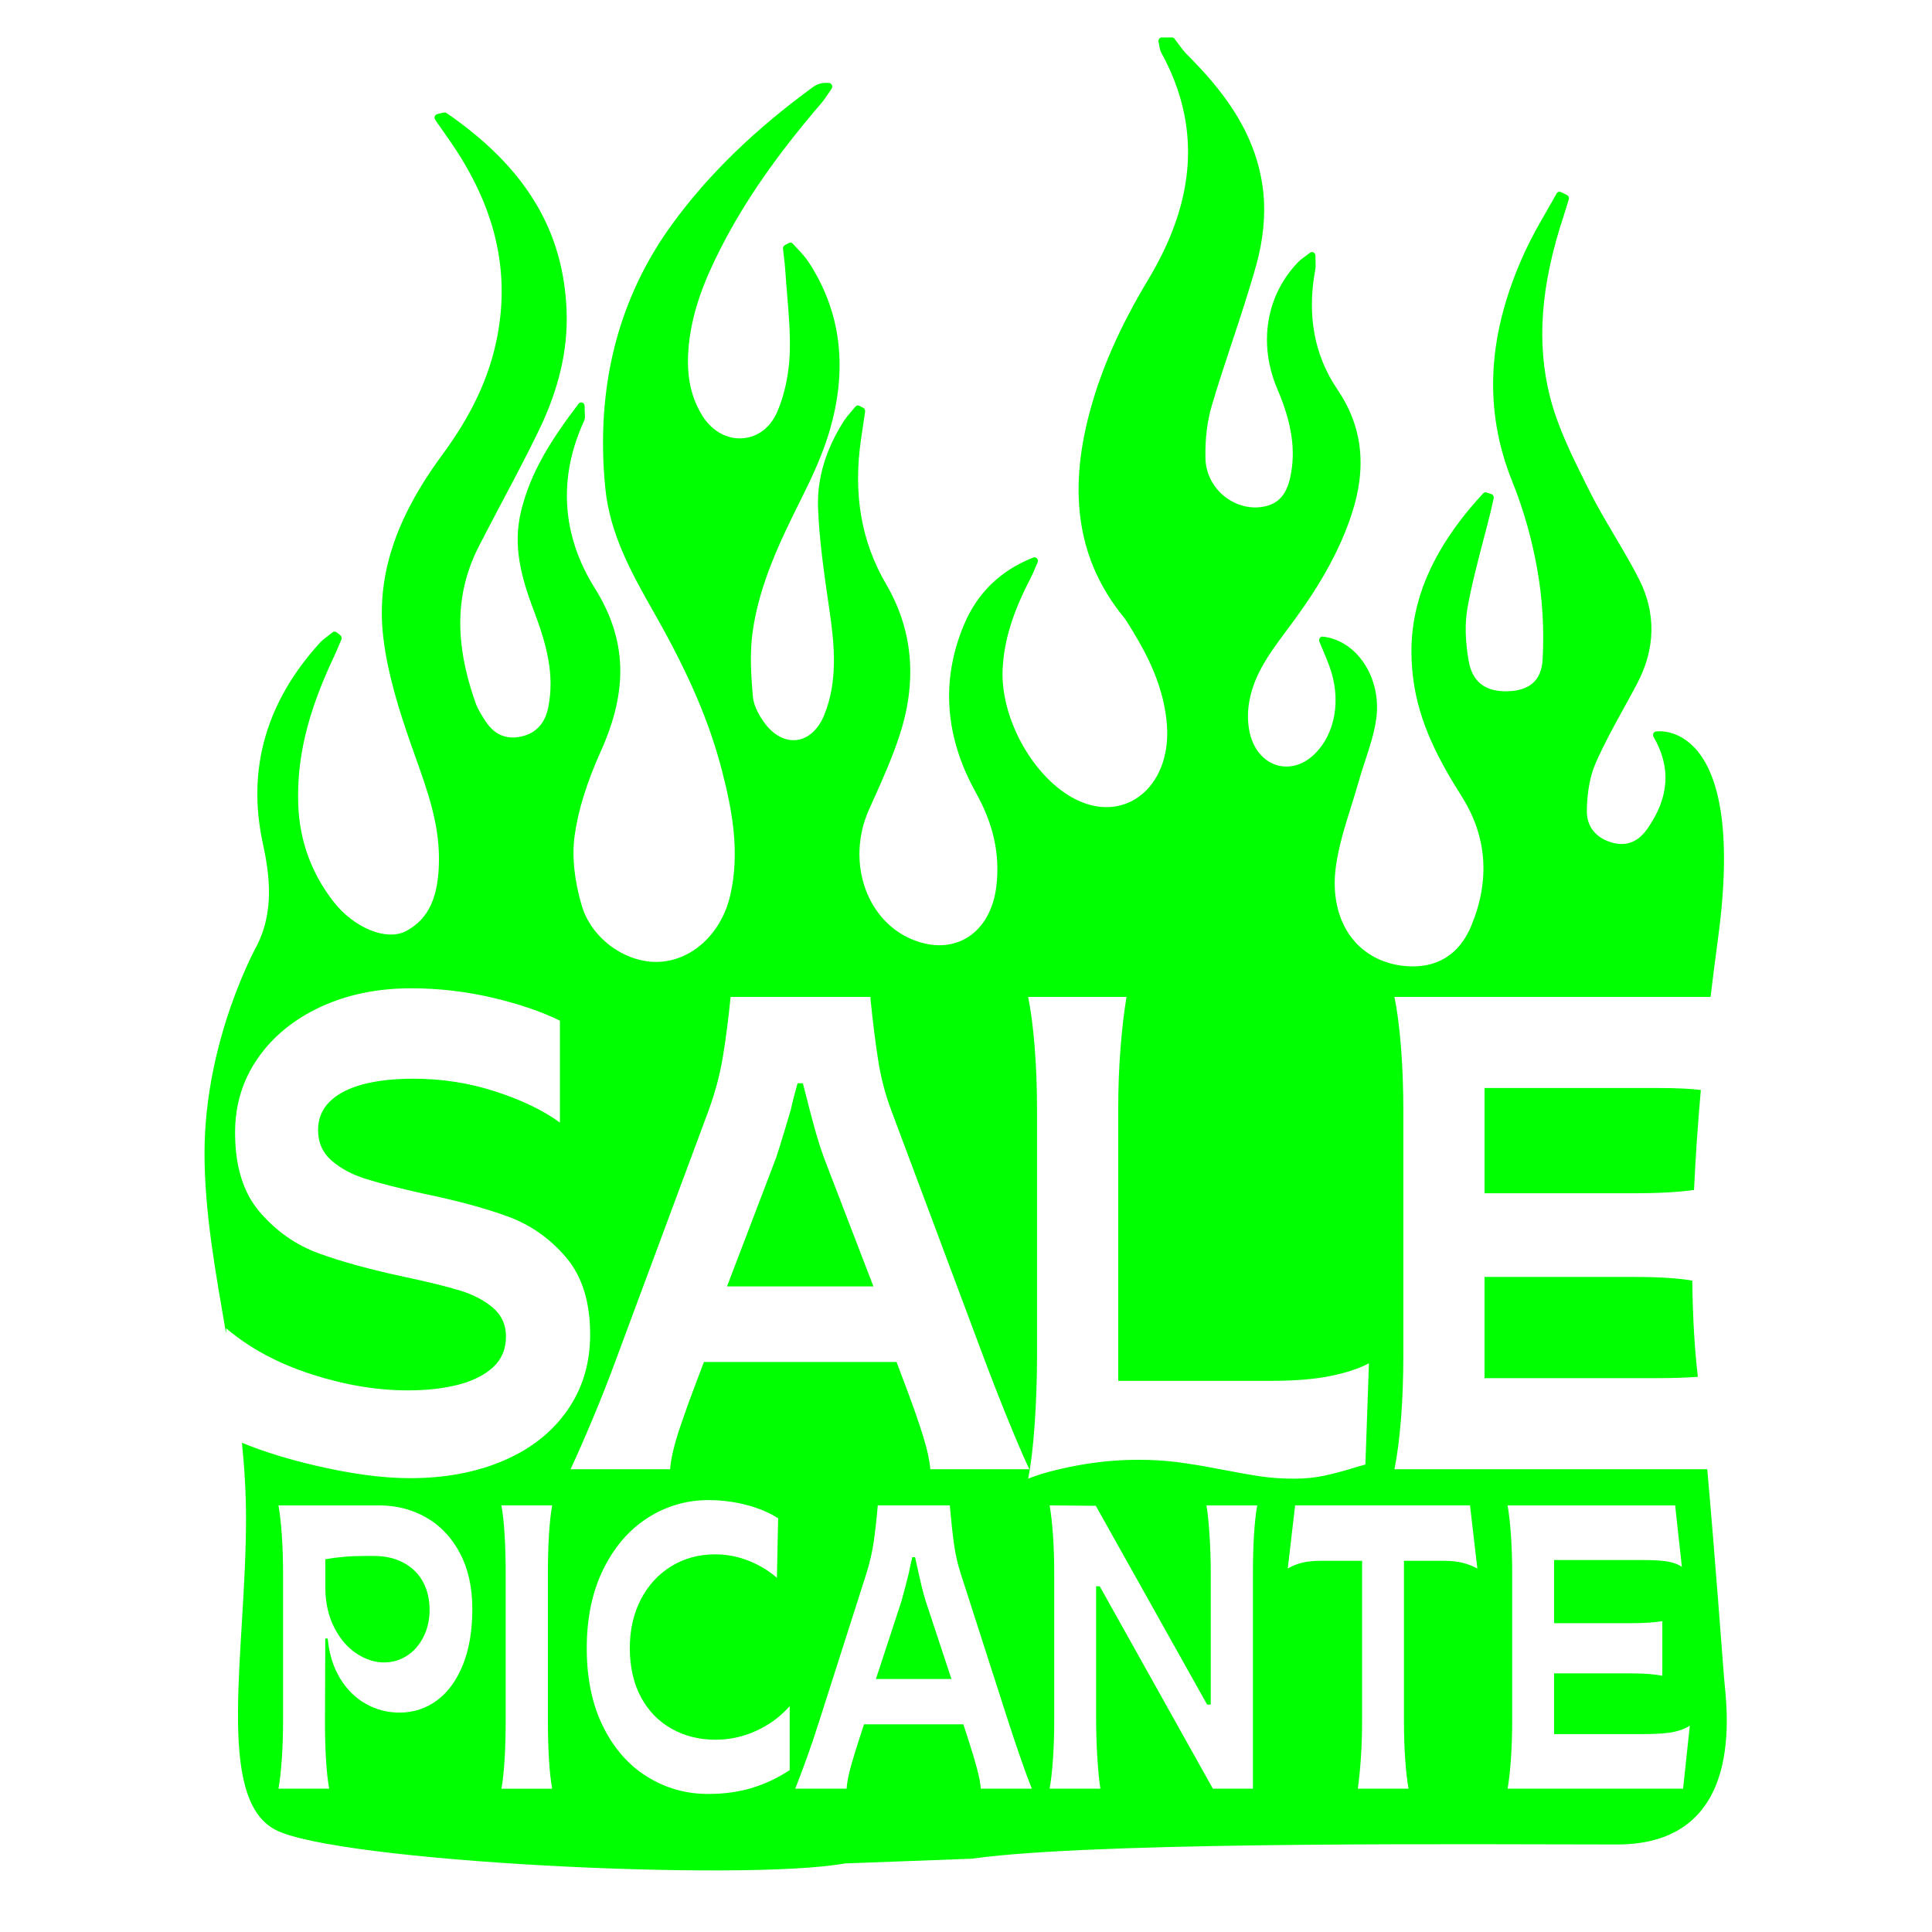 <?xml version="1.0" encoding="UTF-8"?>
<svg id="Capa_1" data-name="Capa 1" xmlns="http://www.w3.org/2000/svg" version="1.1" viewBox="0 0 800 800">
  <path d="M381.76,657.36c-.46-1.9-.91-3.8-1.33-5.7-.25-1.12-.51-2.26-.76-3.44-.25-1.17-.51-2.32-.76-3.44h-1.14c-.25,1.12-.51,2.21-.76,3.27-.25,1.06-.46,2.1-.63,3.1-.51,2.01-1.01,4-1.52,5.95-.51,1.96-1.06,4-1.65,6.12l-10.51,32.01h31.27l-10.63-32.18c-.59-1.9-1.12-3.8-1.58-5.7Z" fill="lime" stroke-width="0"/>
  <path d="M706.91,608.38h-129.5c1.14-5.59,2.04-12.48,2.7-20.68.65-8.19.98-16.95.98-26.26v-101.7c0-9.31-.33-18.07-.98-26.26-.66-8.19-1.56-15.09-2.7-20.68h130.9c.93-7.78,1.95-15.83,3.08-24.18,12.34-91.28-25.4-85.76-25.4-85.76-.55-.04-1.02.24-1.29.73-.27.48-.26,1.09.01,1.56,7.34,12.64,6.49,25.09-2.6,38.07-3.92,5.6-9.02,7.46-15.13,5.52-6.5-2.06-10.02-6.74-9.91-13.19.13-7.63,1.38-14.36,3.6-19.44,3.43-7.84,7.64-15.49,11.71-22.88,1.86-3.37,3.78-6.86,5.61-10.34,7.52-14.28,7.77-29.15.73-43-3.13-6.17-6.7-12.19-10.14-18.01-3.66-6.19-7.45-12.59-10.7-19.14l-1.14-2.29c-5.76-11.57-11.71-23.54-14.89-36.02-5.68-22.33-3.91-46.13,5.58-74.89.52-1.59,1.01-3.2,1.5-4.8l.66-2.16c.23-.73-.1-1.53-.76-1.84l-2.52-1.21c-.65-.31-1.41-.05-1.77.61-1.34,2.44-2.73,4.86-4.12,7.27-3,5.22-6.1,10.62-8.7,16.21-15.89,34.24-17.69,65.6-5.49,95.85,4.67,11.59,8.18,24,10.42,36.88,2.07,11.87,2.8,24.55,2.12,36.67-.49,8.76-5.38,13.09-14.93,13.23-9.04.09-14.23-4.03-15.73-12.73-1.41-8.21-1.57-15.5-.47-21.68,1.66-9.37,4.12-18.76,6.5-27.85,1.03-3.95,2.06-7.89,3.04-11.85.32-1.31.61-2.63.91-3.96l.4-1.8c.17-.77-.24-1.55-.94-1.79l-2-.66c-.5-.17-1.04-.02-1.4.37-30.45,32.8-31.12,59.46-28.98,76.65,2.33,18.67,11.03,34.5,20.09,48.82,10.45,16.53,11.81,34.52,4.02,53.46-4.97,12.11-14.41,17.93-27.35,16.8-9.33-.81-17.33-5.11-22.54-12.1-5.53-7.44-7.76-17.7-6.26-28.91,1.12-8.41,3.75-16.81,6.3-24.93,1.09-3.47,2.22-7.06,3.21-10.62.79-2.82,1.73-5.67,2.64-8.44,1.86-5.64,3.77-11.46,4.6-17.44,1.17-8.56-.9-17.26-5.69-23.87-4.22-5.82-10.05-9.41-16.43-10.11-.5-.04-.98.18-1.27.61-.29.43-.35,1-.15,1.49.49,1.19.97,2.34,1.44,3.46.98,2.33,1.91,4.54,2.73,6.78,4.96,13.59,2.49,27.87-6.28,36.39-4.36,4.23-9.78,5.93-14.9,4.66-4.9-1.21-8.89-5.07-10.96-10.59-1.45-3.87-1.97-9.02-1.39-13.79,1.44-11.72,7.62-20.71,15.54-31.24,9.84-13.07,20.75-29.03,27.13-48.32,6.46-19.54,4.55-36.48-5.86-51.8-9.58-14.1-12.66-30.76-9.18-49.52.21-1.12.17-2.2.12-3.57-.03-.68-.05-1.43-.05-2.31,0-.56-.29-1.08-.76-1.33-.47-.26-1.03-.21-1.45.12-.74.57-1.4,1.05-1.98,1.47-1.13.82-2.02,1.47-2.83,2.29-13.4,13.72-16.75,33.9-8.75,52.65,6.12,14.35,7.76,25.69,5.31,36.78-1.44,6.51-4.46,10.2-9.51,11.61-5.98,1.66-12.62.18-17.75-3.97-4.81-3.89-7.66-9.59-7.81-15.65-.19-7.79.69-15.27,2.56-21.64,2.62-8.91,5.59-17.88,8.47-26.55,3.49-10.53,7.1-21.42,10.12-32.32,2.74-9.9,3.75-20.27,2.86-29.21-2.52-25.28-17.47-43.34-31.76-57.66-1.24-1.25-2.31-2.7-3.44-4.25-.53-.73-1.06-1.46-1.62-2.16-.26-.34-.66-.54-1.07-.54h-4.19c-.43,0-.84.22-1.1.58-.26.37-.36.85-.25,1.3.1.42.18.85.25,1.28.18,1.06.39,2.26.97,3.32,16.27,29.83,14.5,60.47-5.42,93.65-11.79,19.64-19.52,37.12-24.32,55.03-9.16,34.12-4.64,61.78,13.83,84.56,1.18,1.45,2.16,3.08,3.2,4.81l.7,1.15c6.06,9.91,13.17,23.34,14.28,39.34.86,12.35-3.39,23.26-11.36,29.17-7.45,5.53-17.07,6.01-26.39,1.34-17.42-8.72-31.29-33.43-30.3-53.96.57-11.73,4.1-23.28,11.48-37.45.79-1.51,1.45-3.09,2.09-4.62.29-.7.59-1.4.89-2.09.24-.55.15-1.2-.23-1.65-.38-.45-.98-.61-1.51-.4-13.61,5.32-23.31,14.76-28.83,28.06-9.53,22.94-7.81,46.31,5.11,69.44,7.17,12.83,9.93,25.39,8.43,38.38-1.1,9.55-5.24,17.08-11.66,21.23-6.47,4.17-14.68,4.55-23.13,1.07-8.89-3.66-15.75-10.99-19.34-20.65-3.87-10.43-3.4-22.45,1.3-33l1.85-4.13c3.98-8.88,8.1-18.06,11.11-27.52,7.11-22.29,5.16-43.08-5.78-61.81-10.35-17.7-13.75-37.38-10.4-60.16l1.67-11.32c.1-.65-.21-1.29-.76-1.58l-1.58-.83c-.56-.3-1.25-.15-1.67.36-.48.59-.98,1.17-1.48,1.74-1.12,1.29-2.28,2.63-3.26,4.14-7.58,11.79-11.19,23.92-10.73,36.06.5,13.38,2.47,26.88,4.37,39.93l.36,2.46c2.06,14.19,3.58,29.24-2.21,43.41-2.38,5.83-6.44,9.57-11.14,10.25-4.71.68-9.54-1.76-13.29-6.7-1.72-2.27-4.66-6.73-5.06-11.12-.8-8.82-1.36-18.22-.1-27.11,2.88-20.28,12.06-38.74,20.17-55.03,4.39-8.82,8.85-18.34,11.73-28.22,7.59-26.01,4.59-49.54-8.91-69.93-1.27-1.92-2.83-3.58-4.34-5.18-.68-.72-1.35-1.44-2-2.18-.42-.49-1.1-.61-1.65-.31l-1.7.93c-.52.28-.82.89-.75,1.51.11.98.22,1.95.34,2.93.25,2.05.5,4.17.63,6.25.21,3.24.48,6.48.75,9.73.67,8.05,1.37,16.37,1.07,24.46-.32,8.5-2.14,17.01-5.11,23.97-2.77,6.49-7.93,10.52-14.15,11.07-6.56.58-12.86-2.87-16.86-9.23-4.59-7.3-6.53-15.88-5.92-26.23.98-16.68,7.33-31.15,13.41-43.1,9.9-19.46,23.18-38.61,41.8-60.28,1.09-1.27,2.02-2.68,2.92-4.04.4-.61.81-1.22,1.23-1.82.31-.44.37-1.02.16-1.52-.21-.5-.65-.84-1.16-.88-3.45-.31-5.4.74-6.86,1.81-24.27,17.75-43.24,36.23-58.02,56.48-22.58,30.96-31.94,67.81-27.8,109.53,1.91,19.31,11.22,35.73,20.22,51.61l.58,1.02c13.81,24.38,22.28,44.15,27.45,64.1,4.24,16.32,7.59,33.89,3.5,51.72-3.5,15.29-14.91,26.37-28.38,27.58-14.01,1.24-28.83-9.05-33.05-22.97-3.14-10.37-4.22-20.77-3.02-29.28,1.48-10.57,5.03-21.97,10.83-34.87,11.52-25.59,10.73-46.47-2.57-67.69-13.65-21.79-15.15-45.71-4.33-69.17.4-.87.35-1.77.28-3.13-.04-.75-.09-1.71-.09-2.99,0-.63-.37-1.2-.93-1.41-.56-.21-1.18-.03-1.55.46-11.54,15.15-20.02,28.55-23.87,44.69-3.29,13.77-.25,26.34,5.31,40.97,5.49,14.43,8.61,26.74,6.02,39.93-1.29,6.59-4.91,10.67-10.74,12.12-6.32,1.57-11.4-.44-15.09-5.99-1.67-2.52-3.39-5.21-4.38-8.04-8.78-25-8.32-45.54,1.45-64.63,3.14-6.14,6.42-12.33,9.59-18.33,5.08-9.6,10.34-19.53,15.17-29.5,8.39-17.32,12.17-33.58,11.56-49.71-1.27-33.32-17.01-59.3-49.54-81.76-.75-.52-1.54-.3-2.45-.05-.4.11-.91.25-1.54.38-.48.09-.87.45-1.05.93-.18.48-.11,1.03.18,1.45l2.23,3.19c1.49,2.13,2.86,4.09,4.22,6.06,18.25,26.51,24.55,52.8,19.27,80.38-3.2,16.73-10.47,32.36-22.88,49.2-19.57,26.55-27.3,50.55-24.33,75.54,1.81,15.22,6.65,30.47,11.15,43.37.7,2.01,1.42,4.02,2.13,6.02,5.04,14.13,9.8,27.48,9.77,42.38-.04,15.62-4.24,24.8-13.63,29.77-8.12,4.3-21.71-1.3-30.3-12.49-8.95-11.66-13.77-24.98-14.33-39.6-.75-19.37,3.83-38.4,14.85-61.68.74-1.57,1.42-3.19,2.07-4.75.3-.72.6-1.44.91-2.16.28-.65.09-1.42-.45-1.84l-1.52-1.19c-.5-.39-1.17-.38-1.66.02-.54.44-1.1.86-1.66,1.28-1.27.95-2.58,1.94-3.71,3.17-22.2,24.44-30.12,52.28-23.54,82.76,2.93,13.55,4.68,28.03-2.21,42.09,0,0-21.9,38.87-21.9,86.4,0,24.36,4.51,48.97,8.91,74.6l.06-2.12c9.65,8.2,21.39,14.53,35.22,19,13.83,4.47,27.12,6.7,39.88,6.7,8.02,0,15.05-.79,21.11-2.37,6.05-1.58,10.84-4,14.36-7.26,3.52-3.26,5.28-7.5,5.28-12.71,0-4.84-1.8-8.8-5.4-11.87-3.6-3.07-8.14-5.45-13.62-7.12-5.48-1.68-13.05-3.54-22.7-5.59-14.73-3.16-26.75-6.47-36.08-9.92-9.33-3.45-17.39-9.12-24.18-17.04-6.79-7.91-10.19-18.86-10.19-32.83,0-11.55,3.15-21.84,9.45-30.87,6.3-9.03,14.97-16.11,26.02-21.23,11.05-5.12,23.52-7.68,37.43-7.68,11.45,0,22.7,1.31,33.75,3.91,11.05,2.61,20.33,5.78,27.86,9.5v42.19c-6.87-5.03-15.75-9.31-26.63-12.85-10.88-3.54-22.21-5.31-33.99-5.31-8.18,0-15.22.79-21.11,2.38-5.89,1.59-10.43,3.96-13.62,7.12-3.19,3.17-4.79,7.08-4.79,11.74,0,5.22,1.88,9.46,5.65,12.71,3.76,3.26,8.47,5.77,14.11,7.54,5.65,1.77,13.46,3.77,23.44,6.01,14.4,2.98,26.26,6.19,35.59,9.64,9.33,3.45,17.3,9.08,23.93,16.9,6.63,7.82,9.94,18.44,9.94,31.85,0,11.92-3.15,22.4-9.45,31.43-6.3,9.04-15.1,15.97-26.39,20.82-11.29,4.84-24.22,7.27-38.78,7.27-11.29,0-24.46-1.77-39.52-5.31-11.44-2.69-21.45-5.81-30.05-9.36,1.04,10.22,1.69,20.64,1.69,31.32,0,55.14-12.88,115.57,12.03,128.88,24.91,13.31,193.83,21.6,235.92,14l52.53-1.96c1.8-.25,3.74-.5,5.79-.73,57.18-6.53,207.23-5.16,261.47-5.16s45.23-57.42,44.28-69.07c-.68-8.33-3.75-50.49-6.95-86.24ZM191.67,689.37c-2.62,6.48-6.2,11.4-10.76,14.75-4.56,3.35-9.71,5.03-15.45,5.03-4.98,0-9.62-1.2-13.93-3.6-4.3-2.4-7.87-5.92-10.7-10.56-2.83-4.64-4.54-10.14-5.13-16.51h-1.01l-.13,34.69c0,5.59.15,10.78.44,15.59.29,4.81.74,8.77,1.33,11.9h-21.02c.59-3.35,1.05-7.48,1.39-12.4.34-4.92.51-10.17.51-15.75v-61.01c0-5.59-.17-10.84-.51-15.75-.34-4.92-.8-9.05-1.39-12.4h41.65c7.17,0,13.69,1.68,19.56,5.03,5.86,3.35,10.51,8.27,13.93,14.75,3.42,6.48,5.13,14.19,5.13,23.13s-1.31,16.65-3.92,23.13ZM227.31,728.43c.29,4.92.74,9,1.33,12.24h-21.02c.59-3.24,1.03-7.32,1.33-12.24.29-4.92.44-10.22.44-15.92v-61.01c0-5.7-.15-11-.44-15.92-.3-4.92-.74-8.99-1.33-12.24h21.02c-.59,3.24-1.03,7.32-1.33,12.24-.3,4.92-.44,10.22-.44,15.92v61.01c0,5.7.15,11.01.44,15.92ZM245.45,587.43c3.52-8.38,6.91-17.04,10.19-25.98l37.8-101.7c2.78-7.64,4.79-15.27,6.01-22.91,1.23-7.64,2.25-15.65,3.07-24.03h57.93v.84c.98,9.69,2.04,18.16,3.19,25.42,1.14,7.26,2.95,14.16,5.4,20.68l38.04,101.7c3.27,8.76,6.67,17.46,10.19,26.12,3.52,8.66,6.5,15.6,8.96,20.82h-40.99c-.33-3.72-1.31-8.24-2.95-13.55-1.64-5.31-3.85-11.69-6.63-19.14l-4.42-11.73h-79.77l-4.42,11.73c-1.31,3.35-3.11,8.38-5.4,15.09-2.45,7.26-3.85,13.13-4.17,17.6h-41.23c2.62-5.59,5.68-12.57,9.2-20.96ZM327.01,732.95c-4.9,3.24-10.09,5.7-15.57,7.37-5.49,1.68-11.56,2.52-18.23,2.52-9.12,0-17.51-2.37-25.19-7.12-7.68-4.75-13.78-11.68-18.29-20.78-4.52-9.11-6.77-19.92-6.77-32.43s2.28-23.41,6.84-32.68c4.56-9.27,10.68-16.37,18.36-21.29,7.68-4.92,16.08-7.38,25.19-7.38,5.4,0,10.65.67,15.76,2.01,5.11,1.34,9.47,3.18,13.1,5.53l-.51,24.64c-3.29-2.9-7.17-5.25-11.65-7.04-4.47-1.79-9.12-2.68-13.93-2.68-6.75,0-12.81,1.65-18.17,4.94-5.36,3.3-9.56,7.88-12.6,13.74-3.04,5.87-4.56,12.6-4.56,20.2s1.54,14.58,4.62,20.28c3.08,5.7,7.32,10.06,12.72,13.07,5.4,3.02,11.44,4.53,18.1,4.53,5.99,0,11.69-1.26,17.09-3.77,5.4-2.51,9.96-5.89,13.67-10.14v26.48ZM406.13,740.66c-.17-2.23-.68-4.94-1.52-8.13-.84-3.18-1.98-7.01-3.42-11.48l-2.28-7.04h-41.15l-2.28,7.04c-.68,2.01-1.6,5.03-2.78,9.05-1.27,4.36-1.98,7.88-2.15,10.56h-21.27c1.35-3.35,2.93-7.54,4.75-12.57,1.81-5.03,3.56-10.22,5.25-15.59l19.5-61.01c1.43-4.58,2.47-9.16,3.1-13.74.63-4.58,1.16-9.39,1.58-14.41h29.88v.5c.51,5.81,1.05,10.89,1.65,15.25.59,4.36,1.52,8.49,2.79,12.4l19.62,61.01c1.69,5.25,3.44,10.48,5.25,15.67,1.81,5.2,3.35,9.36,4.62,12.49h-21.14ZM519.25,635.57c-.3,4.92-.44,10.22-.44,15.92v89.17h-16.58l-46.84-83.8h-1.52v54.3c0,5.48.17,10.98.51,16.51.34,5.53.76,9.86,1.27,12.99h-21.02c.59-3.35,1.05-7.48,1.39-12.4.34-4.92.51-10.17.51-15.75v-61.01c0-5.59-.17-10.84-.51-15.75-.34-4.92-.8-9.05-1.39-12.4l19.12.17,46.08,82.29h1.52v-54.47c0-5.25-.17-10.48-.51-15.67-.34-5.2-.76-9.3-1.27-12.32h21.02c-.59,3.24-1.04,7.32-1.33,12.24ZM505.25,608.38c-6.71-1.3-12.6-2.28-17.67-2.93-5.07-.65-10.47-.98-16.2-.98-8.51,0-16.98.79-25.4,2.37-8.43,1.58-15.18,3.4-20.25,5.45,1.14-5.59,2.04-13.08,2.7-22.49.65-9.4.98-18.86.98-28.36v-101.7c0-9.31-.33-18.07-.98-26.26-.66-8.19-1.56-15.09-2.7-20.68h40.74c-.98,5.77-1.8,12.71-2.46,20.82-.66,8.1-.98,16.72-.98,25.84v112.32h63.08c9.82,0,18-.65,24.54-1.96,6.54-1.3,11.94-3.07,16.2-5.31l-1.47,41.91c-.66.19-1.31.38-1.96.56-.65.19-1.31.38-1.96.56-4.75,1.49-9.08,2.65-13.01,3.49-3.93.84-8.1,1.26-12.52,1.26-5.07,0-9.78-.33-14.11-.98-4.34-.65-9.86-1.63-16.57-2.93ZM605.65,647.14c-2.2-.56-4.77-.84-7.72-.84h-16.58v66.2c0,5.81.17,11.15.51,16.01.34,4.86.8,8.91,1.39,12.15h-21.02c.51-3.46.93-7.65,1.27-12.57.34-4.91.51-10.11.51-15.59v-66.2h-16.97c-3.04,0-5.61.25-7.72.75-2.11.5-4.14,1.31-6.08,2.43l3.04-26.15h72.42l3.04,26.15c-1.86-1.01-3.88-1.79-6.08-2.35ZM696.93,740.66h-72.67c.59-3.35,1.05-7.48,1.39-12.4.34-4.92.51-10.17.51-15.75v-61.01c0-5.59-.17-10.84-.51-15.75-.34-4.92-.8-9.05-1.39-12.4h69.38l2.79,25.48c-1.35-1.01-3.21-1.73-5.57-2.18-2.36-.45-5.82-.67-10.38-.67h-36.97v26.15h31.78c5.32,0,9.66-.28,13.04-.84v22.63c-3.04-.67-7.39-1.01-13.04-1.01h-31.78v25.14h36.72c5.82,0,10.13-.31,12.91-.92,2.79-.61,4.98-1.48,6.58-2.6l-2.79,26.15Z" fill="lime" stroke-width="0"/>
  <path d="M341.05,479.02c-1.15-3.17-2.17-6.33-3.07-9.5-.9-3.16-1.76-6.33-2.58-9.5-.49-1.86-.98-3.77-1.47-5.73-.49-1.96-.98-3.86-1.47-5.73h-2.21c-.49,1.86-.98,3.68-1.47,5.45-.49,1.77-.9,3.49-1.23,5.17-.98,3.35-1.96,6.66-2.95,9.92-.98,3.26-2.05,6.66-3.19,10.2l-20.37,53.37h60.62l-20.62-53.65Z" fill="lime" stroke-width="0"/>
  <path d="M167.18,647.14c-3.5-1.9-7.62-2.85-12.34-2.85h-3.67c-3.12,0-5.99.11-8.61.34-2.62.22-5.23.56-7.85,1.01v12.07c.08,6.26,1.35,11.73,3.8,16.42,2.45,4.69,5.53,8.24,9.24,10.64,3.71,2.4,7.43,3.6,11.14,3.6s6.75-.92,9.62-2.77c2.87-1.84,5.15-4.44,6.84-7.79,1.69-3.35,2.53-7.09,2.53-11.23,0-4.36-.91-8.21-2.72-11.56-1.82-3.35-4.47-5.98-7.98-7.88Z" fill="lime" stroke-width="0"/>
  <path d="M686.39,450.52h-71.67v43.59h61.61c10.23,0,18.61-.46,25.13-1.38.57-12.6,1.49-26.36,2.82-41.4-4.44-.54-10.39-.81-17.89-.81Z" fill="lime" stroke-width="0"/>
  <path d="M614.72,570.66h71.18c6.78,0,12.48-.19,17.14-.55-1.27-10.82-2.12-23.99-2.3-39.83-5.84-1.02-13.96-1.53-24.42-1.53h-61.61v41.91Z" fill="lime" stroke-width="0"/>
</svg>